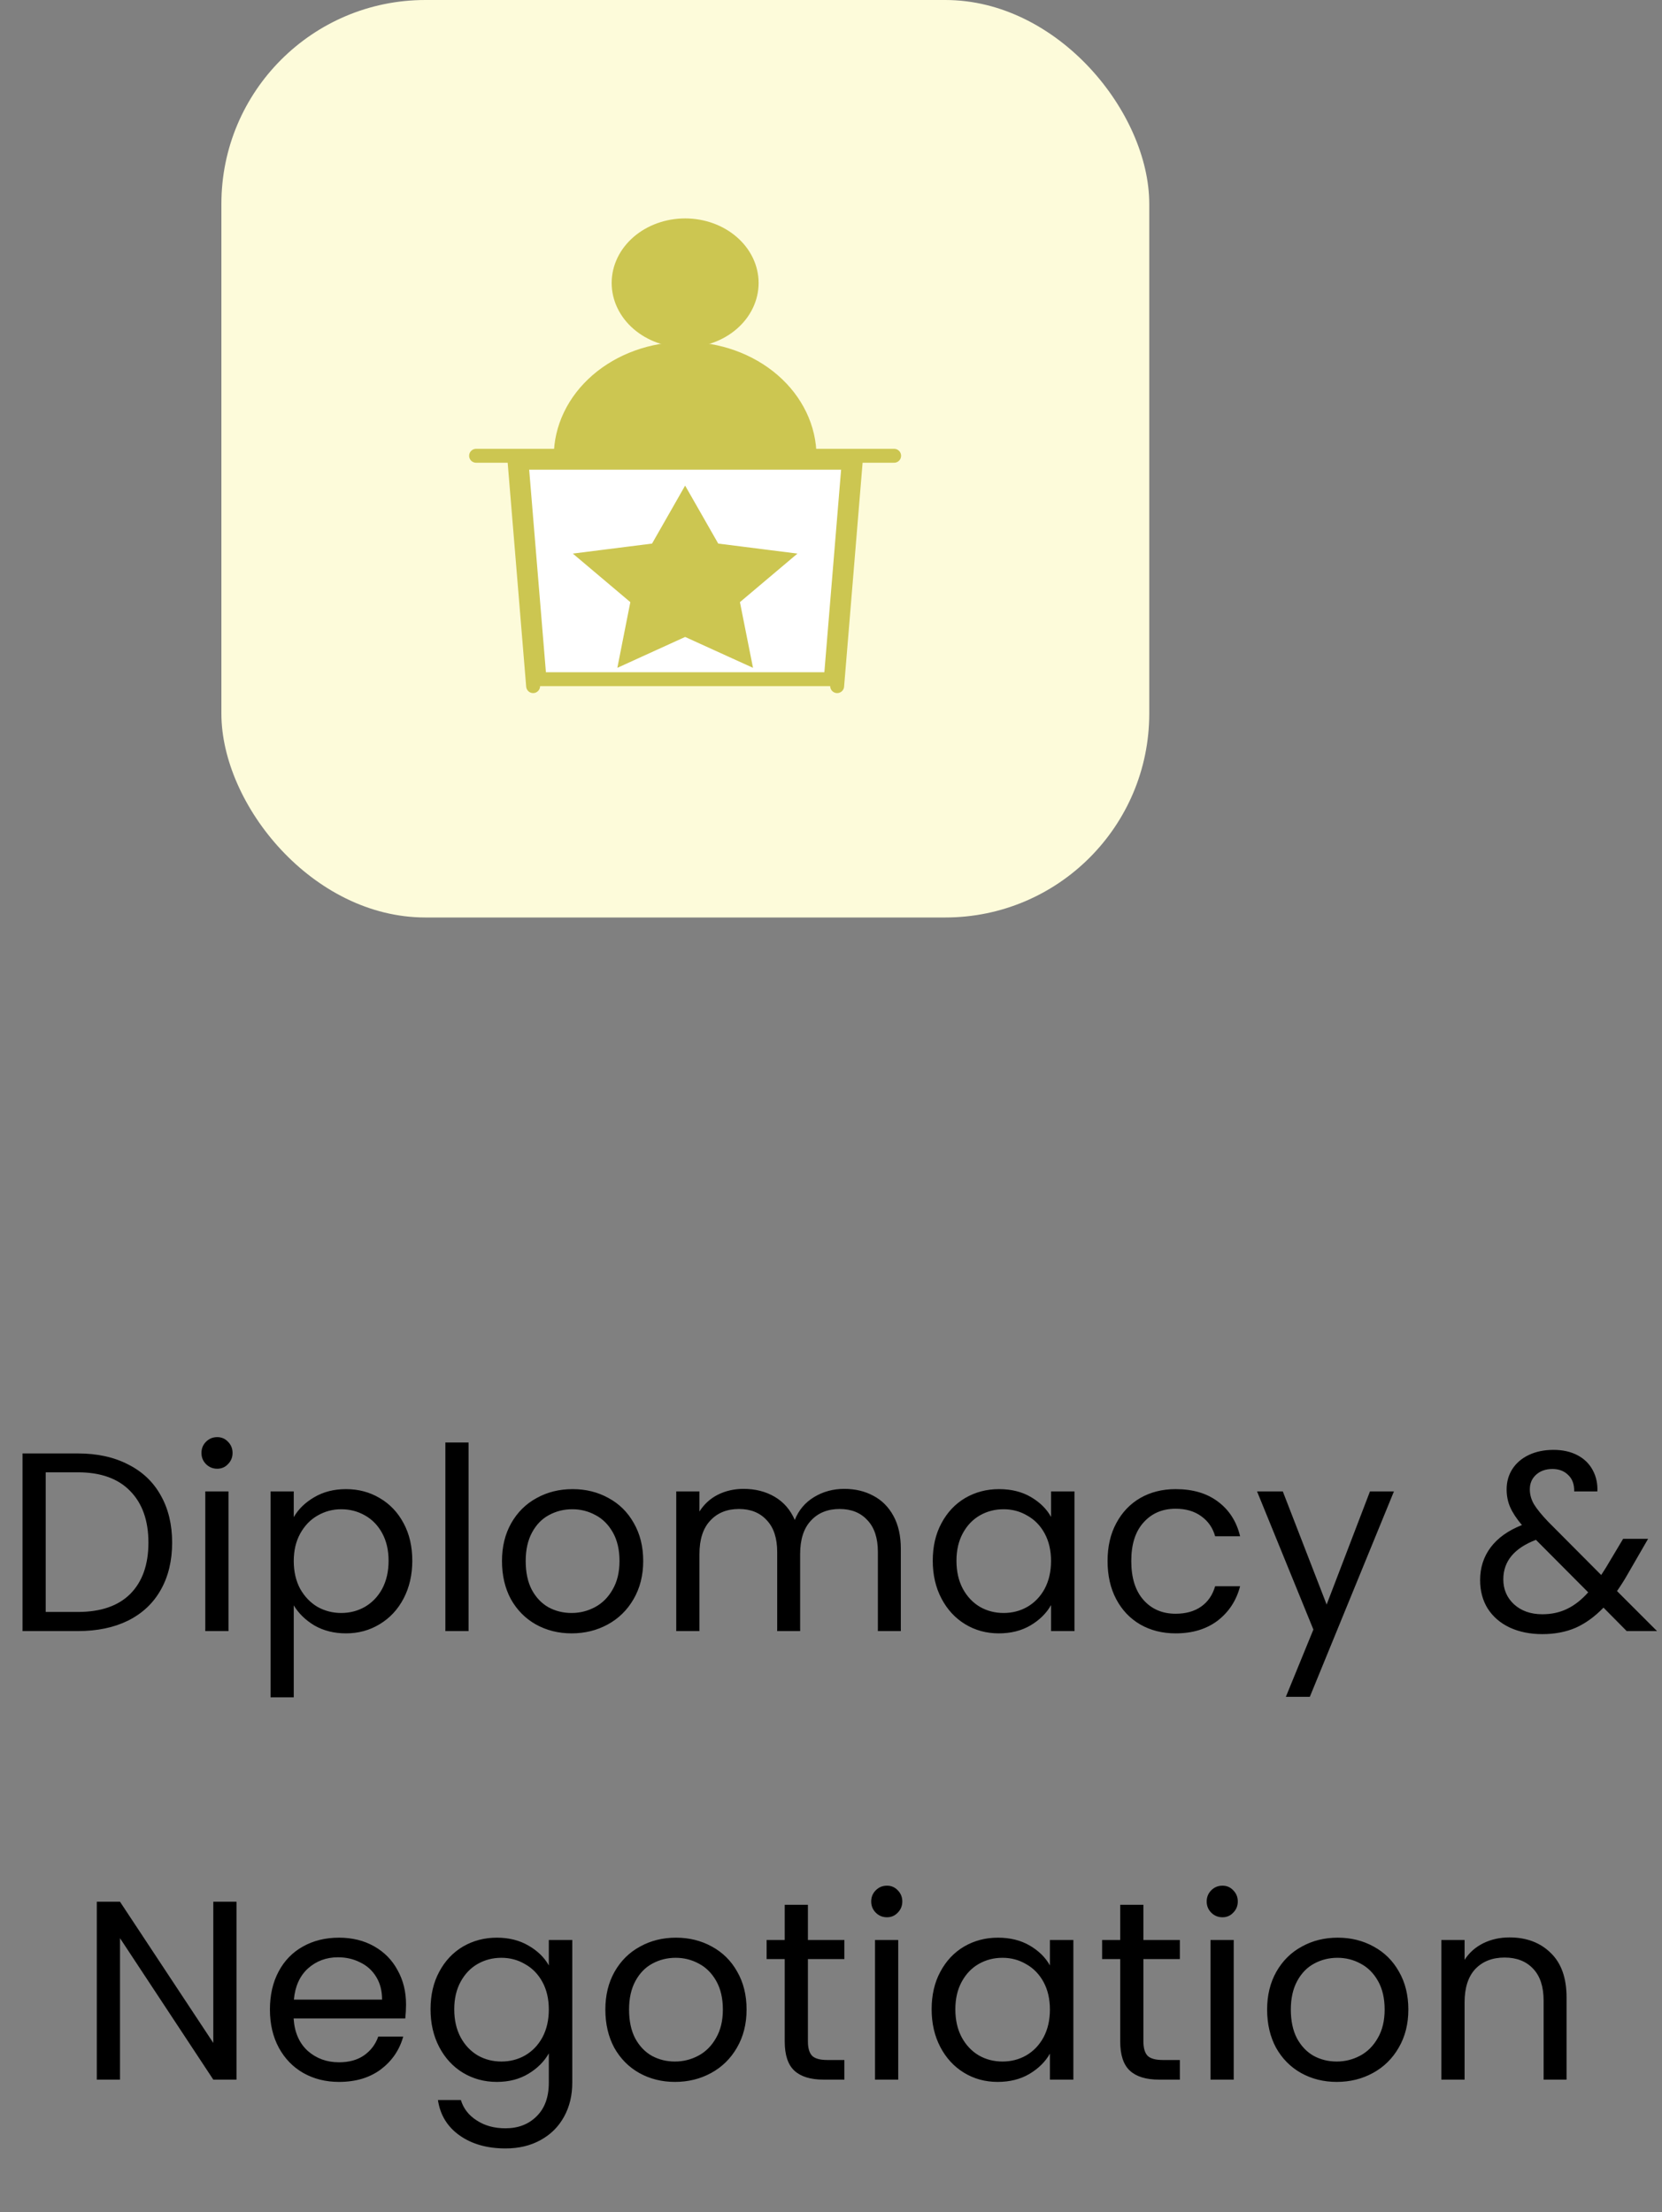 <svg width="163" height="217" viewBox="0 0 163 217" fill="none" xmlns="http://www.w3.org/2000/svg">
<rect x="0" y="0" width="163" height="217" fill="#808080" stroke="none"/>
<rect x="21.713" width="91" height="90" rx="20" fill="#FDFBDA"/>
<path d="M7.632 142.575C9.532 142.575 11.173 142.933 12.557 143.65C13.957 144.35 15.023 145.358 15.757 146.675C16.507 147.992 16.882 149.542 16.882 151.325C16.882 153.108 16.507 154.658 15.757 155.975C15.023 157.275 13.957 158.275 12.557 158.975C11.173 159.658 9.532 160 7.632 160H2.207V142.575H7.632ZM7.632 158.125C9.882 158.125 11.598 157.533 12.782 156.35C13.965 155.15 14.557 153.475 14.557 151.325C14.557 149.158 13.957 147.467 12.757 146.25C11.573 145.033 9.865 144.425 7.632 144.425H4.482V158.125H7.632ZM21.308 144.075C20.874 144.075 20.508 143.925 20.207 143.625C19.907 143.325 19.758 142.958 19.758 142.525C19.758 142.092 19.907 141.725 20.207 141.425C20.508 141.125 20.874 140.975 21.308 140.975C21.724 140.975 22.074 141.125 22.358 141.425C22.657 141.725 22.808 142.092 22.808 142.525C22.808 142.958 22.657 143.325 22.358 143.625C22.074 143.925 21.724 144.075 21.308 144.075ZM22.407 146.3V160H20.133V146.3H22.407ZM28.81 148.825C29.26 148.042 29.927 147.392 30.81 146.875C31.71 146.342 32.752 146.075 33.935 146.075C35.151 146.075 36.252 146.367 37.235 146.95C38.235 147.533 39.018 148.358 39.585 149.425C40.151 150.475 40.435 151.7 40.435 153.1C40.435 154.483 40.151 155.717 39.585 156.8C39.018 157.883 38.235 158.725 37.235 159.325C36.252 159.925 35.151 160.225 33.935 160.225C32.768 160.225 31.735 159.967 30.835 159.45C29.951 158.917 29.276 158.258 28.81 157.475V166.5H26.535V146.3H28.81V148.825ZM38.11 153.1C38.11 152.067 37.901 151.167 37.485 150.4C37.068 149.633 36.502 149.05 35.785 148.65C35.085 148.25 34.31 148.05 33.46 148.05C32.627 148.05 31.852 148.258 31.135 148.675C30.435 149.075 29.868 149.667 29.435 150.45C29.018 151.217 28.81 152.108 28.81 153.125C28.81 154.158 29.018 155.067 29.435 155.85C29.868 156.617 30.435 157.208 31.135 157.625C31.852 158.025 32.627 158.225 33.46 158.225C34.31 158.225 35.085 158.025 35.785 157.625C36.502 157.208 37.068 156.617 37.485 155.85C37.901 155.067 38.11 154.15 38.11 153.1ZM45.954 141.5V160H43.679V141.5H45.954ZM56.057 160.225C54.773 160.225 53.607 159.933 52.557 159.35C51.523 158.767 50.707 157.942 50.107 156.875C49.523 155.792 49.232 154.542 49.232 153.125C49.232 151.725 49.532 150.492 50.132 149.425C50.748 148.342 51.582 147.517 52.632 146.95C53.682 146.367 54.857 146.075 56.157 146.075C57.457 146.075 58.632 146.367 59.682 146.95C60.732 147.517 61.557 148.333 62.157 149.4C62.773 150.467 63.082 151.708 63.082 153.125C63.082 154.542 62.765 155.792 62.132 156.875C61.515 157.942 60.673 158.767 59.607 159.35C58.54 159.933 57.357 160.225 56.057 160.225ZM56.057 158.225C56.873 158.225 57.64 158.033 58.357 157.65C59.073 157.267 59.648 156.692 60.082 155.925C60.532 155.158 60.757 154.225 60.757 153.125C60.757 152.025 60.54 151.092 60.107 150.325C59.673 149.558 59.107 148.992 58.407 148.625C57.707 148.242 56.948 148.05 56.132 148.05C55.298 148.05 54.532 148.242 53.832 148.625C53.148 148.992 52.598 149.558 52.182 150.325C51.765 151.092 51.557 152.025 51.557 153.125C51.557 154.242 51.757 155.183 52.157 155.95C52.573 156.717 53.123 157.292 53.807 157.675C54.49 158.042 55.24 158.225 56.057 158.225ZM82.798 146.05C83.865 146.05 84.815 146.275 85.648 146.725C86.481 147.158 87.14 147.817 87.623 148.7C88.106 149.583 88.348 150.658 88.348 151.925V160H86.098V152.25C86.098 150.883 85.756 149.842 85.073 149.125C84.406 148.392 83.498 148.025 82.348 148.025C81.165 148.025 80.223 148.408 79.523 149.175C78.823 149.925 78.473 151.017 78.473 152.45V160H76.223V152.25C76.223 150.883 75.881 149.842 75.198 149.125C74.531 148.392 73.623 148.025 72.473 148.025C71.29 148.025 70.348 148.408 69.648 149.175C68.948 149.925 68.598 151.017 68.598 152.45V160H66.323V146.3H68.598V148.275C69.048 147.558 69.648 147.008 70.398 146.625C71.165 146.242 72.006 146.05 72.923 146.05C74.073 146.05 75.09 146.308 75.973 146.825C76.856 147.342 77.515 148.1 77.948 149.1C78.331 148.133 78.965 147.383 79.848 146.85C80.731 146.317 81.715 146.05 82.798 146.05ZM91.48 153.1C91.48 151.7 91.763 150.475 92.33 149.425C92.897 148.358 93.671 147.533 94.655 146.95C95.655 146.367 96.763 146.075 97.98 146.075C99.18 146.075 100.221 146.333 101.105 146.85C101.988 147.367 102.646 148.017 103.08 148.8V146.3H105.38V160H103.08V157.45C102.63 158.25 101.955 158.917 101.055 159.45C100.171 159.967 99.138 160.225 97.955 160.225C96.738 160.225 95.638 159.925 94.655 159.325C93.671 158.725 92.897 157.883 92.33 156.8C91.763 155.717 91.48 154.483 91.48 153.1ZM103.08 153.125C103.08 152.092 102.871 151.192 102.455 150.425C102.038 149.658 101.471 149.075 100.755 148.675C100.055 148.258 99.28 148.05 98.43 148.05C97.58 148.05 96.805 148.25 96.105 148.65C95.405 149.05 94.847 149.633 94.43 150.4C94.013 151.167 93.805 152.067 93.805 153.1C93.805 154.15 94.013 155.067 94.43 155.85C94.847 156.617 95.405 157.208 96.105 157.625C96.805 158.025 97.58 158.225 98.43 158.225C99.28 158.225 100.055 158.025 100.755 157.625C101.471 157.208 102.038 156.617 102.455 155.85C102.871 155.067 103.08 154.158 103.08 153.125ZM108.624 153.125C108.624 151.708 108.908 150.475 109.474 149.425C110.041 148.358 110.824 147.533 111.824 146.95C112.841 146.367 113.999 146.075 115.299 146.075C116.983 146.075 118.366 146.483 119.449 147.3C120.549 148.117 121.274 149.25 121.624 150.7H119.174C118.941 149.867 118.483 149.208 117.799 148.725C117.133 148.242 116.299 148 115.299 148C113.999 148 112.949 148.45 112.149 149.35C111.349 150.233 110.949 151.492 110.949 153.125C110.949 154.775 111.349 156.05 112.149 156.95C112.949 157.85 113.999 158.3 115.299 158.3C116.299 158.3 117.133 158.067 117.799 157.6C118.466 157.133 118.924 156.467 119.174 155.6H121.624C121.258 157 120.524 158.125 119.424 158.975C118.324 159.808 116.949 160.225 115.299 160.225C113.999 160.225 112.841 159.933 111.824 159.35C110.824 158.767 110.041 157.942 109.474 156.875C108.908 155.808 108.624 154.558 108.624 153.125ZM136.71 146.3L128.46 166.45H126.11L128.81 159.85L123.285 146.3H125.81L130.11 157.4L134.36 146.3H136.71ZM159.537 160L157.262 157.7C156.412 158.583 155.503 159.242 154.537 159.675C153.57 160.092 152.478 160.3 151.262 160.3C150.062 160.3 148.995 160.083 148.062 159.65C147.145 159.217 146.428 158.6 145.912 157.8C145.412 157 145.162 156.067 145.162 155C145.162 153.783 145.503 152.717 146.187 151.8C146.887 150.867 147.912 150.133 149.262 149.6C148.728 148.967 148.345 148.383 148.112 147.85C147.878 147.317 147.762 146.733 147.762 146.1C147.762 145.367 147.945 144.708 148.312 144.125C148.695 143.525 149.237 143.058 149.937 142.725C150.637 142.392 151.445 142.225 152.362 142.225C153.262 142.225 154.045 142.4 154.712 142.75C155.378 143.1 155.878 143.592 156.212 144.225C156.545 144.842 156.695 145.533 156.662 146.3H154.387C154.403 145.617 154.212 145.083 153.812 144.7C153.412 144.3 152.895 144.1 152.262 144.1C151.595 144.1 151.053 144.292 150.637 144.675C150.237 145.042 150.037 145.517 150.037 146.1C150.037 146.6 150.17 147.083 150.437 147.55C150.72 148.017 151.187 148.592 151.837 149.275L157.037 154.5L157.487 153.8L159.187 150.95H161.637L159.587 154.5C159.303 155 158.97 155.525 158.587 156.075L162.512 160H159.537ZM151.262 158.35C152.162 158.35 152.97 158.175 153.687 157.825C154.42 157.475 155.112 156.933 155.762 156.2L150.637 151.05C148.503 151.867 147.437 153.158 147.437 154.925C147.437 155.908 147.787 156.725 148.487 157.375C149.203 158.025 150.128 158.35 151.262 158.35ZM23.194 204H20.919L11.769 190.125V204H9.494V186.55H11.769L20.919 200.4V186.55H23.194V204ZM39.822 196.625C39.822 197.058 39.797 197.517 39.748 198H28.797C28.881 199.35 29.339 200.408 30.172 201.175C31.023 201.925 32.047 202.3 33.248 202.3C34.231 202.3 35.047 202.075 35.697 201.625C36.364 201.158 36.831 200.542 37.097 199.775H39.547C39.181 201.092 38.447 202.167 37.347 203C36.248 203.817 34.881 204.225 33.248 204.225C31.948 204.225 30.781 203.933 29.747 203.35C28.731 202.767 27.931 201.942 27.348 200.875C26.764 199.792 26.473 198.542 26.473 197.125C26.473 195.708 26.756 194.467 27.323 193.4C27.889 192.333 28.681 191.517 29.698 190.95C30.731 190.367 31.914 190.075 33.248 190.075C34.547 190.075 35.697 190.358 36.697 190.925C37.697 191.492 38.464 192.275 38.998 193.275C39.547 194.258 39.822 195.375 39.822 196.625ZM37.472 196.15C37.472 195.283 37.281 194.542 36.898 193.925C36.514 193.292 35.989 192.817 35.322 192.5C34.672 192.167 33.947 192 33.148 192C31.997 192 31.014 192.367 30.198 193.1C29.398 193.833 28.939 194.85 28.823 196.15H37.472ZM48.725 190.075C49.909 190.075 50.942 190.333 51.825 190.85C52.725 191.367 53.392 192.017 53.825 192.8V190.3H56.125V204.3C56.125 205.55 55.859 206.658 55.325 207.625C54.792 208.608 54.025 209.375 53.025 209.925C52.042 210.475 50.892 210.75 49.575 210.75C47.775 210.75 46.275 210.325 45.075 209.475C43.875 208.625 43.167 207.467 42.95 206H45.2C45.45 206.833 45.967 207.5 46.75 208C47.534 208.517 48.475 208.775 49.575 208.775C50.825 208.775 51.842 208.383 52.625 207.6C53.425 206.817 53.825 205.717 53.825 204.3V201.425C53.375 202.225 52.709 202.892 51.825 203.425C50.942 203.958 49.909 204.225 48.725 204.225C47.509 204.225 46.4 203.925 45.4 203.325C44.417 202.725 43.642 201.883 43.075 200.8C42.509 199.717 42.225 198.483 42.225 197.1C42.225 195.7 42.509 194.475 43.075 193.425C43.642 192.358 44.417 191.533 45.4 190.95C46.4 190.367 47.509 190.075 48.725 190.075ZM53.825 197.125C53.825 196.092 53.617 195.192 53.2 194.425C52.784 193.658 52.217 193.075 51.5 192.675C50.8 192.258 50.025 192.05 49.175 192.05C48.325 192.05 47.55 192.25 46.85 192.65C46.15 193.05 45.592 193.633 45.175 194.4C44.759 195.167 44.55 196.067 44.55 197.1C44.55 198.15 44.759 199.067 45.175 199.85C45.592 200.617 46.15 201.208 46.85 201.625C47.55 202.025 48.325 202.225 49.175 202.225C50.025 202.225 50.8 202.025 51.5 201.625C52.217 201.208 52.784 200.617 53.2 199.85C53.617 199.067 53.825 198.158 53.825 197.125ZM66.195 204.225C64.912 204.225 63.745 203.933 62.695 203.35C61.662 202.767 60.845 201.942 60.245 200.875C59.662 199.792 59.37 198.542 59.37 197.125C59.37 195.725 59.67 194.492 60.27 193.425C60.887 192.342 61.72 191.517 62.77 190.95C63.82 190.367 64.995 190.075 66.295 190.075C67.595 190.075 68.77 190.367 69.82 190.95C70.87 191.517 71.695 192.333 72.295 193.4C72.912 194.467 73.22 195.708 73.22 197.125C73.22 198.542 72.903 199.792 72.27 200.875C71.653 201.942 70.812 202.767 69.745 203.35C68.678 203.933 67.495 204.225 66.195 204.225ZM66.195 202.225C67.012 202.225 67.778 202.033 68.495 201.65C69.212 201.267 69.787 200.692 70.22 199.925C70.67 199.158 70.895 198.225 70.895 197.125C70.895 196.025 70.678 195.092 70.245 194.325C69.812 193.558 69.245 192.992 68.545 192.625C67.845 192.242 67.087 192.05 66.27 192.05C65.437 192.05 64.67 192.242 63.97 192.625C63.287 192.992 62.737 193.558 62.32 194.325C61.903 195.092 61.695 196.025 61.695 197.125C61.695 198.242 61.895 199.183 62.295 199.95C62.712 200.717 63.262 201.292 63.945 201.675C64.628 202.042 65.378 202.225 66.195 202.225ZM79.236 192.175V200.25C79.236 200.917 79.378 201.392 79.661 201.675C79.945 201.942 80.436 202.075 81.136 202.075H82.811V204H80.761C79.495 204 78.544 203.708 77.911 203.125C77.278 202.542 76.961 201.583 76.961 200.25V192.175H75.186V190.3H76.961V186.85H79.236V190.3H82.811V192.175H79.236ZM86.993 188.075C86.559 188.075 86.193 187.925 85.893 187.625C85.593 187.325 85.443 186.958 85.443 186.525C85.443 186.092 85.593 185.725 85.893 185.425C86.193 185.125 86.559 184.975 86.993 184.975C87.409 184.975 87.759 185.125 88.043 185.425C88.343 185.725 88.493 186.092 88.493 186.525C88.493 186.958 88.343 187.325 88.043 187.625C87.759 187.925 87.409 188.075 86.993 188.075ZM88.093 190.3V204H85.818V190.3H88.093ZM91.37 197.1C91.37 195.7 91.653 194.475 92.22 193.425C92.787 192.358 93.562 191.533 94.545 190.95C95.545 190.367 96.653 190.075 97.87 190.075C99.07 190.075 100.112 190.333 100.995 190.85C101.878 191.367 102.537 192.017 102.97 192.8V190.3H105.27V204H102.97V201.45C102.52 202.25 101.845 202.917 100.945 203.45C100.062 203.967 99.028 204.225 97.845 204.225C96.628 204.225 95.528 203.925 94.545 203.325C93.562 202.725 92.787 201.883 92.22 200.8C91.653 199.717 91.37 198.483 91.37 197.1ZM102.97 197.125C102.97 196.092 102.762 195.192 102.345 194.425C101.928 193.658 101.362 193.075 100.645 192.675C99.945 192.258 99.17 192.05 98.32 192.05C97.47 192.05 96.695 192.25 95.995 192.65C95.295 193.05 94.737 193.633 94.32 194.4C93.903 195.167 93.695 196.067 93.695 197.1C93.695 198.15 93.903 199.067 94.32 199.85C94.737 200.617 95.295 201.208 95.995 201.625C96.695 202.025 97.47 202.225 98.32 202.225C99.17 202.225 99.945 202.025 100.645 201.625C101.362 201.208 101.928 200.617 102.345 199.85C102.762 199.067 102.97 198.158 102.97 197.125ZM112.139 192.175V200.25C112.139 200.917 112.281 201.392 112.564 201.675C112.848 201.942 113.339 202.075 114.039 202.075H115.714V204H113.664C112.398 204 111.448 203.708 110.814 203.125C110.181 202.542 109.864 201.583 109.864 200.25V192.175H108.089V190.3H109.864V186.85H112.139V190.3H115.714V192.175H112.139ZM119.896 188.075C119.463 188.075 119.096 187.925 118.796 187.625C118.496 187.325 118.346 186.958 118.346 186.525C118.346 186.092 118.496 185.725 118.796 185.425C119.096 185.125 119.463 184.975 119.896 184.975C120.313 184.975 120.663 185.125 120.946 185.425C121.246 185.725 121.396 186.092 121.396 186.525C121.396 186.958 121.246 187.325 120.946 187.625C120.663 187.925 120.313 188.075 119.896 188.075ZM120.996 190.3V204H118.721V190.3H120.996ZM131.098 204.225C129.815 204.225 128.648 203.933 127.598 203.35C126.565 202.767 125.748 201.942 125.148 200.875C124.565 199.792 124.273 198.542 124.273 197.125C124.273 195.725 124.573 194.492 125.173 193.425C125.79 192.342 126.623 191.517 127.673 190.95C128.723 190.367 129.898 190.075 131.198 190.075C132.498 190.075 133.673 190.367 134.723 190.95C135.773 191.517 136.598 192.333 137.198 193.4C137.815 194.467 138.123 195.708 138.123 197.125C138.123 198.542 137.807 199.792 137.173 200.875C136.557 201.942 135.715 202.767 134.648 203.35C133.582 203.933 132.398 204.225 131.098 204.225ZM131.098 202.225C131.915 202.225 132.682 202.033 133.398 201.65C134.115 201.267 134.69 200.692 135.123 199.925C135.573 199.158 135.798 198.225 135.798 197.125C135.798 196.025 135.582 195.092 135.148 194.325C134.715 193.558 134.148 192.992 133.448 192.625C132.748 192.242 131.99 192.05 131.173 192.05C130.34 192.05 129.573 192.242 128.873 192.625C128.19 192.992 127.64 193.558 127.223 194.325C126.807 195.092 126.598 196.025 126.598 197.125C126.598 198.242 126.798 199.183 127.198 199.95C127.615 200.717 128.165 201.292 128.848 201.675C129.532 202.042 130.282 202.225 131.098 202.225ZM148.039 190.05C149.706 190.05 151.056 190.558 152.089 191.575C153.123 192.575 153.639 194.025 153.639 195.925V204H151.389V196.25C151.389 194.883 151.048 193.842 150.364 193.125C149.681 192.392 148.748 192.025 147.564 192.025C146.364 192.025 145.406 192.4 144.689 193.15C143.989 193.9 143.639 194.992 143.639 196.425V204H141.364V190.3H143.639V192.25C144.089 191.55 144.698 191.008 145.464 190.625C146.248 190.242 147.106 190.05 148.039 190.05Z" fill="black"/>
<path d="M83.231 45.391L81.477 66.624H52.912L51.158 45.391H83.231ZM66.603 50.049L64.372 53.957L59.35 54.591L57.807 54.786L58.995 55.789L62.567 58.805L61.73 63.035L61.473 64.339L62.682 63.788L67.194 61.732L71.711 63.788L72.922 64.339L72.662 63.034L71.821 58.805L75.394 55.789L76.582 54.786L75.04 54.591L70.017 53.957L67.787 50.049L67.194 49.011L66.603 50.049Z" fill="white" stroke="#CCC651" stroke-width="1.364"/>
<path d="M67.195 34.899C70.279 34.899 73.221 35.961 75.376 37.828C77.338 39.527 78.494 41.759 78.684 44.101H55.707C55.896 41.759 57.052 39.527 59.015 37.828C61.17 35.961 64.111 34.899 67.195 34.899Z" fill="#CCC651" stroke="#CCC651" stroke-width="1.364"/>
<path d="M46.692 44.709H87.692M50.418 44.709L52.285 67.306M83.971 44.709L82.104 67.306" stroke="#CCC651" stroke-width="1.364" stroke-linecap="round" stroke-linejoin="round"/>
<path d="M67.195 50.383L69.594 54.591L74.954 55.268L71.075 58.543L71.99 63.167L67.195 60.984L62.395 63.167L63.315 58.543L59.435 55.268L64.795 54.591L67.195 50.383ZM67.195 33.407C68.051 33.407 68.9 33.261 69.691 32.977C70.482 32.693 71.202 32.277 71.807 31.752C72.413 31.228 72.894 30.605 73.222 29.919C73.549 29.234 73.718 28.5 73.718 27.758C73.718 27.016 73.549 26.281 73.222 25.596C72.894 24.91 72.413 24.288 71.807 23.763C71.202 23.238 70.482 22.822 69.691 22.538C68.9 22.255 68.051 22.108 67.195 22.108C65.464 22.108 63.805 22.704 62.582 23.763C61.358 24.823 60.671 26.259 60.671 27.758C60.671 29.256 61.358 30.693 62.582 31.752C63.805 32.812 65.464 33.407 67.195 33.407Z" fill="#CCC651" stroke="#CCC651" stroke-width="1.364" stroke-linecap="round" stroke-linejoin="round"/>
<path d="M79.397 44.783C79.397 41.981 78.111 39.293 75.823 37.312C73.535 35.331 70.431 34.217 67.195 34.217C63.959 34.217 60.856 35.331 58.568 37.312C56.28 39.293 54.994 41.981 54.994 44.783" stroke="#CCC651" stroke-width="1.364" stroke-linecap="round" stroke-linejoin="round"/>
</svg>
